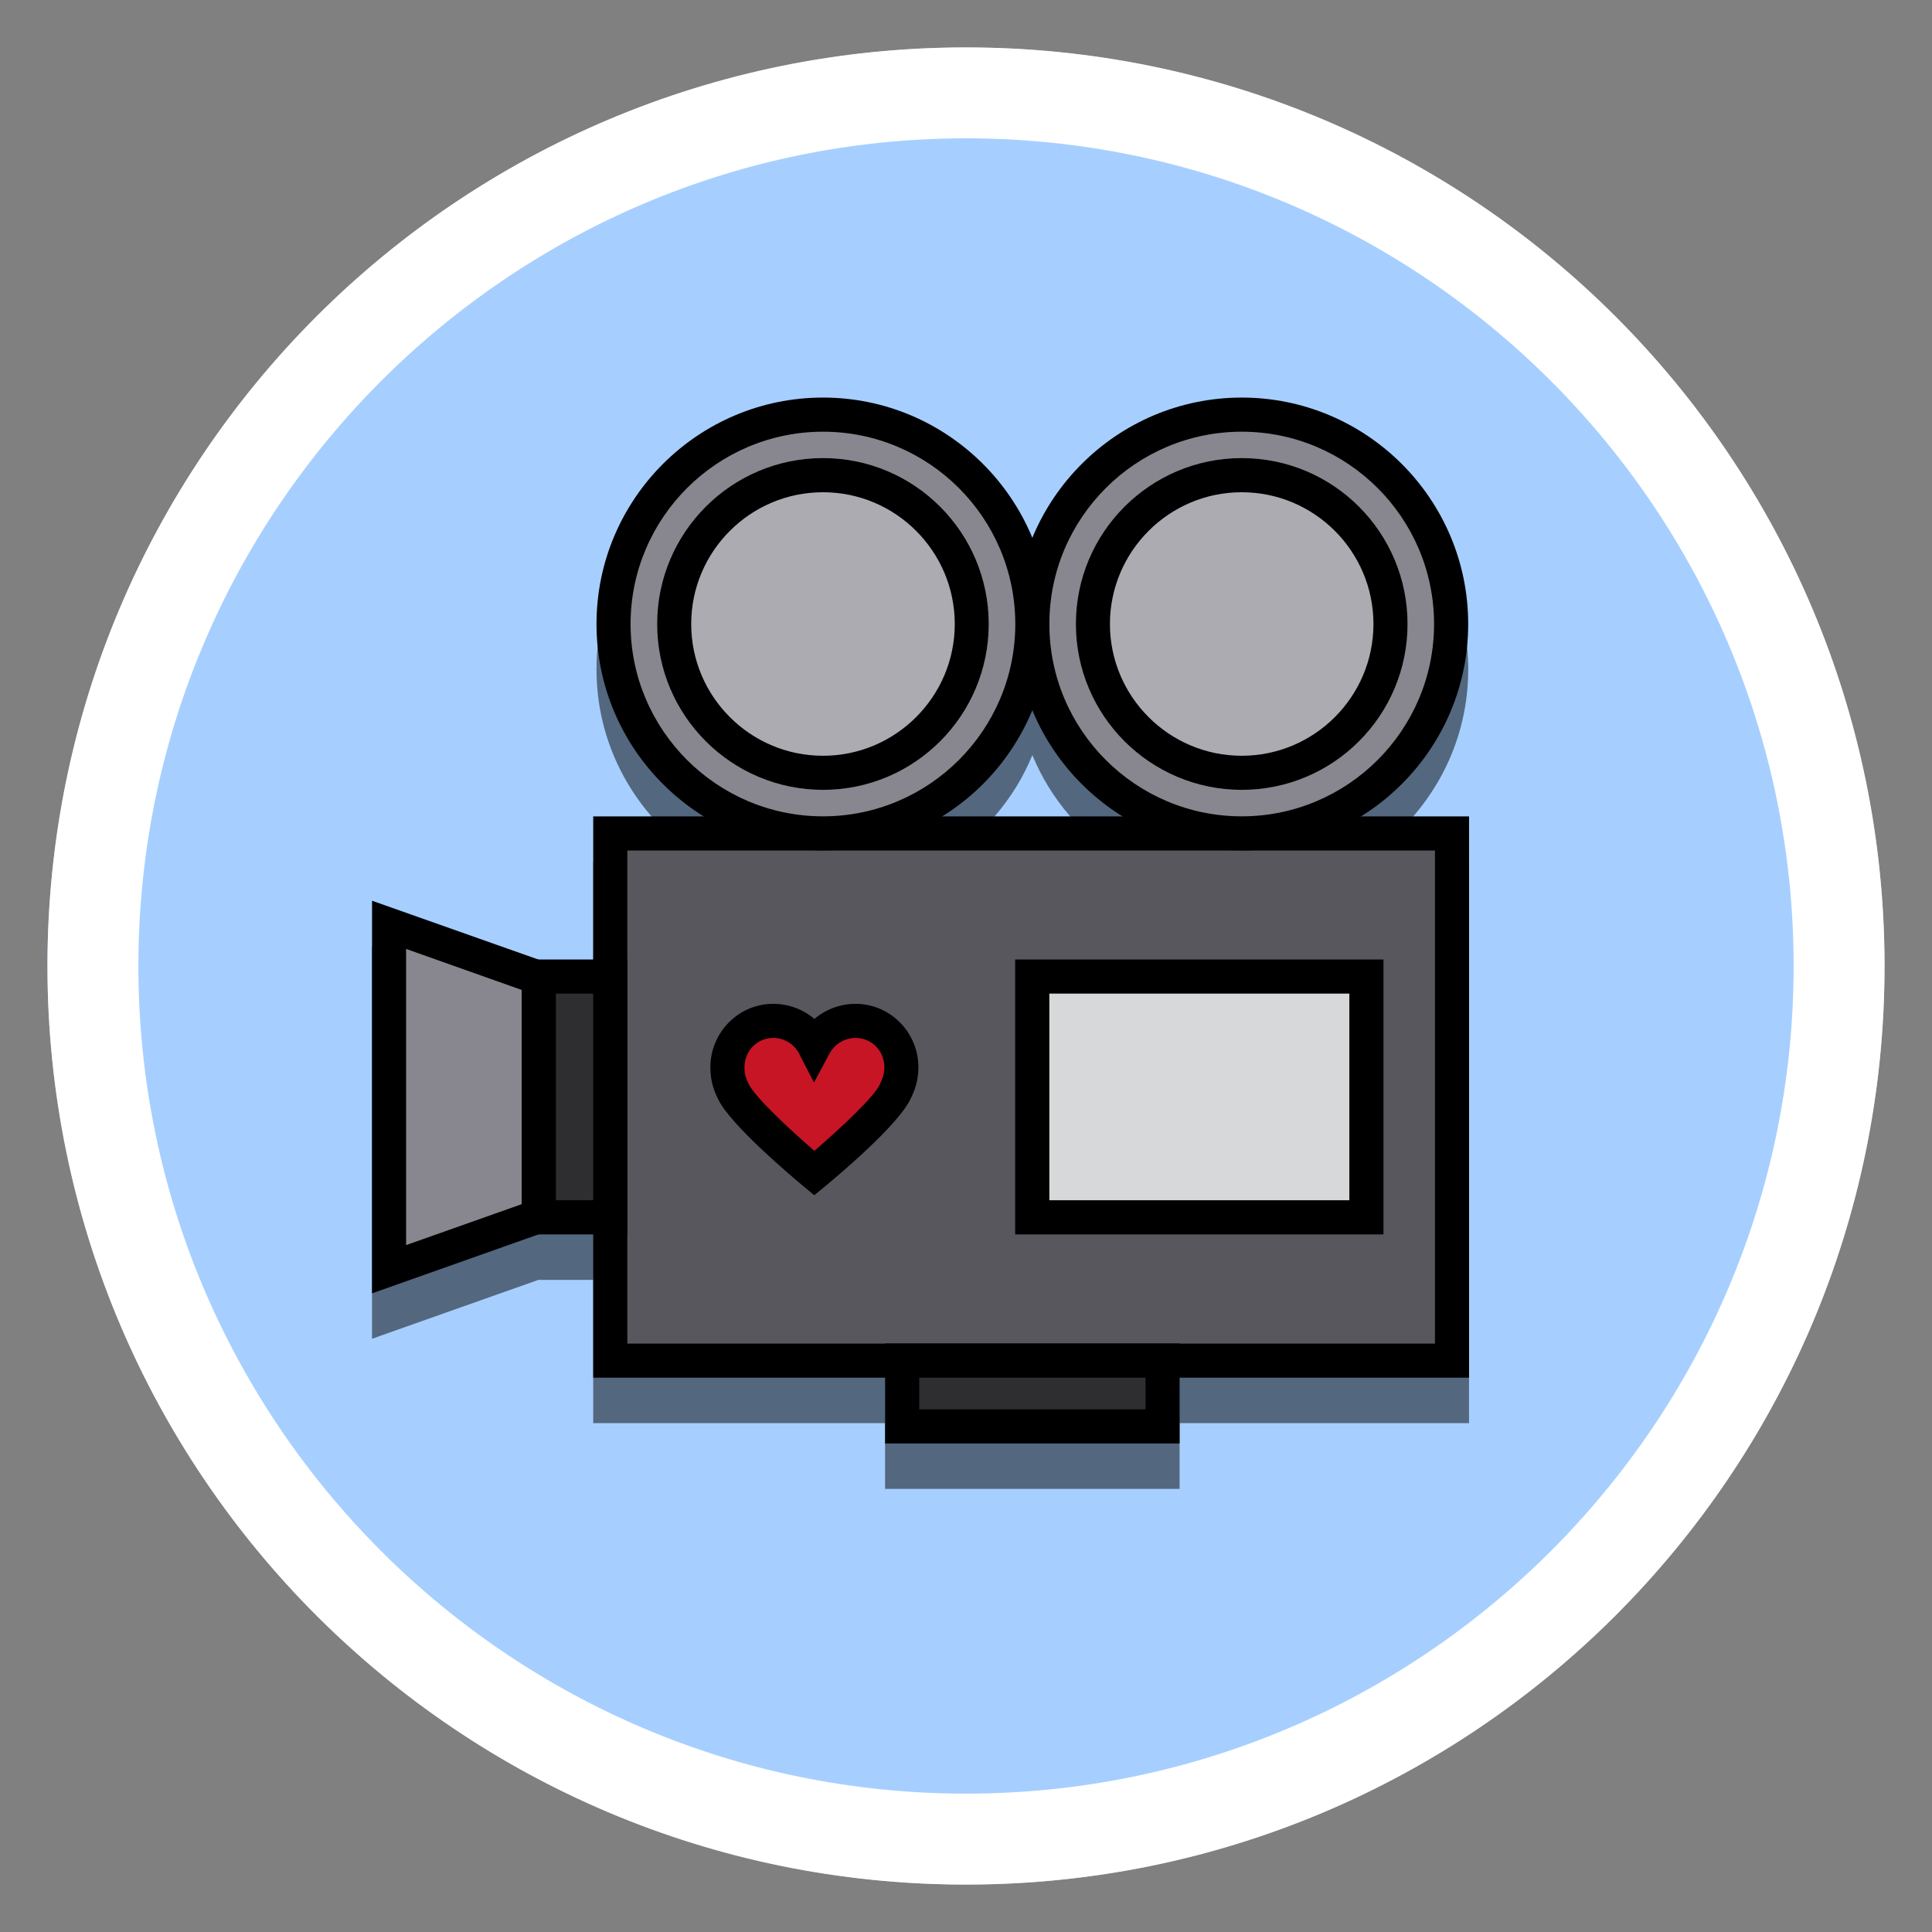 <?xml version="1.0" encoding="utf-8"?>
<!-- Generator: Adobe Illustrator 16.0.0, SVG Export Plug-In . SVG Version: 6.00 Build 0)  -->
<!DOCTYPE svg PUBLIC "-//W3C//DTD SVG 1.1//EN" "http://www.w3.org/Graphics/SVG/1.1/DTD/svg11.dtd">
<svg version="1.1" id="Calque_1" xmlns="http://www.w3.org/2000/svg" xmlns:xlink="http://www.w3.org/1999/xlink" x="0px" y="0px"
	 width="60px" height="60px" viewBox="0 0 60 60" enable-background="new 0 0 60 60" xml:space="preserve">
<rect x="0" y="0" width="60" height="60" fill="#808080" stroke="none"/>
<g id="icon_7_">
	<g>
		<circle fill="#A6CFFF" cx="30" cy="30.001" r="28.526"/>
		<path fill="#FFFFFF" d="M29.999,4.296c14.174,0,25.704,11.532,25.704,25.705c0,14.172-11.53,25.702-25.704,25.702
			c-14.171,0-25.701-11.529-25.701-25.702C4.298,15.829,15.828,4.296,29.999,4.296 M29.999,1.472
			c-15.755,0-28.525,12.771-28.525,28.529c0,15.754,12.771,28.526,28.525,28.526c15.754,0,28.527-12.771,28.527-28.526
			C58.526,14.244,45.753,1.472,29.999,1.472L29.999,1.472z"/>
	</g>
	<path opacity="0.5" d="M45.623,26.767h-3.398c2.014-1.239,3.372-3.444,3.372-5.975c0-3.879-3.152-7.032-7.033-7.032
		c-2.934,0-5.452,1.813-6.503,4.375c-1.052-2.563-3.564-4.375-6.502-4.375c-3.878,0-7.034,3.153-7.034,7.032
		c0,2.53,1.357,4.735,3.373,5.975h-3.475v4.444h-1.711l-5.158-1.825v12.19l5.166-1.828h1.703v4.449h9.064v2.041h9.146v-2.041h8.989
		V26.767z M32.061,23.45c0.571,1.389,1.577,2.54,2.843,3.317H29.22C30.485,25.99,31.493,24.838,32.061,23.45z"/>
	<g>
		<g>
			<rect x="18.954" y="25.883" fill="#58575D" width="26.14" height="16.371"/>
			<path d="M45.623,42.785h-27.2V25.354h27.2V42.785z M19.482,41.727h25.082V26.414H19.482V41.727z"/>
		</g>
		<g>
			<rect x="32.058" y="30.327" fill="#D7D8DA" width="10.379" height="7.478"/>
			<path d="M42.965,38.336H31.527v-8.538h11.438V38.336z M32.588,37.275h9.317v-6.418h-9.317V37.275z"/>
		</g>
		<g>
			<polygon fill="#88878F" points="12.082,39.416 16.734,37.768 16.734,30.367 12.082,28.723 			"/>
			<path d="M11.554,40.166V27.973l5.711,2.019v8.151L11.554,40.166z M12.612,29.47v9.198l3.594-1.273v-6.65L12.612,29.47z"/>
		</g>
		<g>
			<g>
				<rect x="28.018" y="42.254" fill="#2E2E30" width="8.087" height="2.043"/>
				<path d="M36.634,44.828h-9.146v-3.105h9.146V44.828z M28.548,43.768h7.027v-0.984h-7.027V43.768z"/>
			</g>
			<g>
				<rect x="16.732" y="30.327" fill="#2E2E30" width="2.222" height="7.478"/>
				<path d="M19.482,38.336h-3.279v-8.538h3.279V38.336z M17.263,37.275h1.16v-6.418h-1.16V37.275z"/>
			</g>
		</g>
		<g>
			<path fill="#C71526" d="M27.995,33.148c0-0.797-0.628-1.443-1.424-1.443c-0.557,0-1.037,0.313-1.282,0.775
				c-0.238-0.463-0.723-0.775-1.277-0.775c-0.797,0-1.42,0.646-1.42,1.443c0,0.375,0.106,0.59,0.195,0.771
				c0.366,0.74,2.502,2.512,2.502,2.512s2.158-1.775,2.504-2.512C27.879,33.738,27.995,33.512,27.995,33.148z"/>
			<path d="M25.289,37.119l-0.337-0.279c-0.372-0.309-2.242-1.885-2.64-2.684c-0.102-0.209-0.251-0.516-0.251-1.008
				c0-1.086,0.875-1.973,1.95-1.973c0.479,0,0.931,0.17,1.281,0.469c0.353-0.299,0.802-0.469,1.278-0.469
				c1.077,0,1.952,0.887,1.952,1.973c0,0.467-0.146,0.775-0.242,0.977c-0.389,0.824-2.28,2.406-2.656,2.717L25.289,37.119z
				 M24.012,32.234c-0.499,0-0.892,0.402-0.892,0.914c0,0.248,0.063,0.375,0.14,0.533c0.192,0.387,1.21,1.35,2.031,2.059
				c0.825-0.709,1.845-1.668,2.025-2.047c0.084-0.18,0.149-0.316,0.149-0.545c0-0.512-0.394-0.914-0.895-0.914
				c-0.341,0-0.654,0.189-0.815,0.496l-0.476,0.889l-0.461-0.896C24.663,32.422,24.355,32.234,24.012,32.234z"/>
		</g>
		<g>
			<circle fill="#88878F" cx="38.563" cy="19.378" r="6.501"/>
			<path d="M38.563,26.41c-3.877,0-7.033-3.154-7.033-7.03c0-3.878,3.156-7.033,7.033-7.033c3.879,0,7.033,3.155,7.033,7.033
				C45.597,23.255,42.442,26.41,38.563,26.41z M38.563,13.407c-3.294,0-5.974,2.679-5.974,5.973c0,3.293,2.68,5.972,5.974,5.972
				s5.973-2.679,5.973-5.972C44.536,16.085,41.857,13.407,38.563,13.407z"/>
		</g>
		<g>
			<path fill="#ACABB2" d="M38.563,14.226c2.848,0,5.15,2.31,5.15,5.153s-2.303,5.151-5.15,5.151c-2.843,0-5.151-2.308-5.151-5.151
				S35.721,14.226,38.563,14.226z"/>
			<path d="M38.563,15.287c2.257,0,4.091,1.835,4.091,4.093c0,2.254-1.834,4.091-4.091,4.091c-2.256,0-4.093-1.837-4.093-4.091
				C34.471,17.122,36.308,15.287,38.563,15.287 M38.563,14.226c-2.843,0-5.151,2.31-5.151,5.153s2.309,5.151,5.151,5.151
				c2.848,0,5.15-2.308,5.15-5.151S41.411,14.226,38.563,14.226L38.563,14.226z"/>
		</g>
		<g>
			<circle fill="#88878F" cx="25.559" cy="19.378" r="6.501"/>
			<path d="M25.559,26.41c-3.88,0-7.034-3.154-7.034-7.03c0-3.878,3.154-7.033,7.034-7.033c3.877,0,7.031,3.155,7.031,7.033
				C32.59,23.255,29.436,26.41,25.559,26.41z M25.559,13.407c-3.294,0-5.976,2.679-5.976,5.973c0,3.293,2.682,5.972,5.976,5.972
				s5.972-2.679,5.972-5.972C31.53,16.085,28.853,13.407,25.559,13.407z"/>
		</g>
		<g>
			<circle fill="#ACABB2" cx="25.559" cy="19.378" r="5.152"/>
			<path d="M25.559,15.287c2.256,0,4.092,1.835,4.092,4.093c0,2.254-1.836,4.091-4.092,4.091s-4.093-1.837-4.093-4.091
				C21.466,17.122,23.303,15.287,25.559,15.287 M25.559,14.226c-2.845,0-5.151,2.31-5.151,5.153s2.307,5.151,5.151,5.151
				c2.844,0,5.148-2.308,5.148-5.151S28.402,14.226,25.559,14.226L25.559,14.226z"/>
		</g>
	</g>
</g>
</svg>
